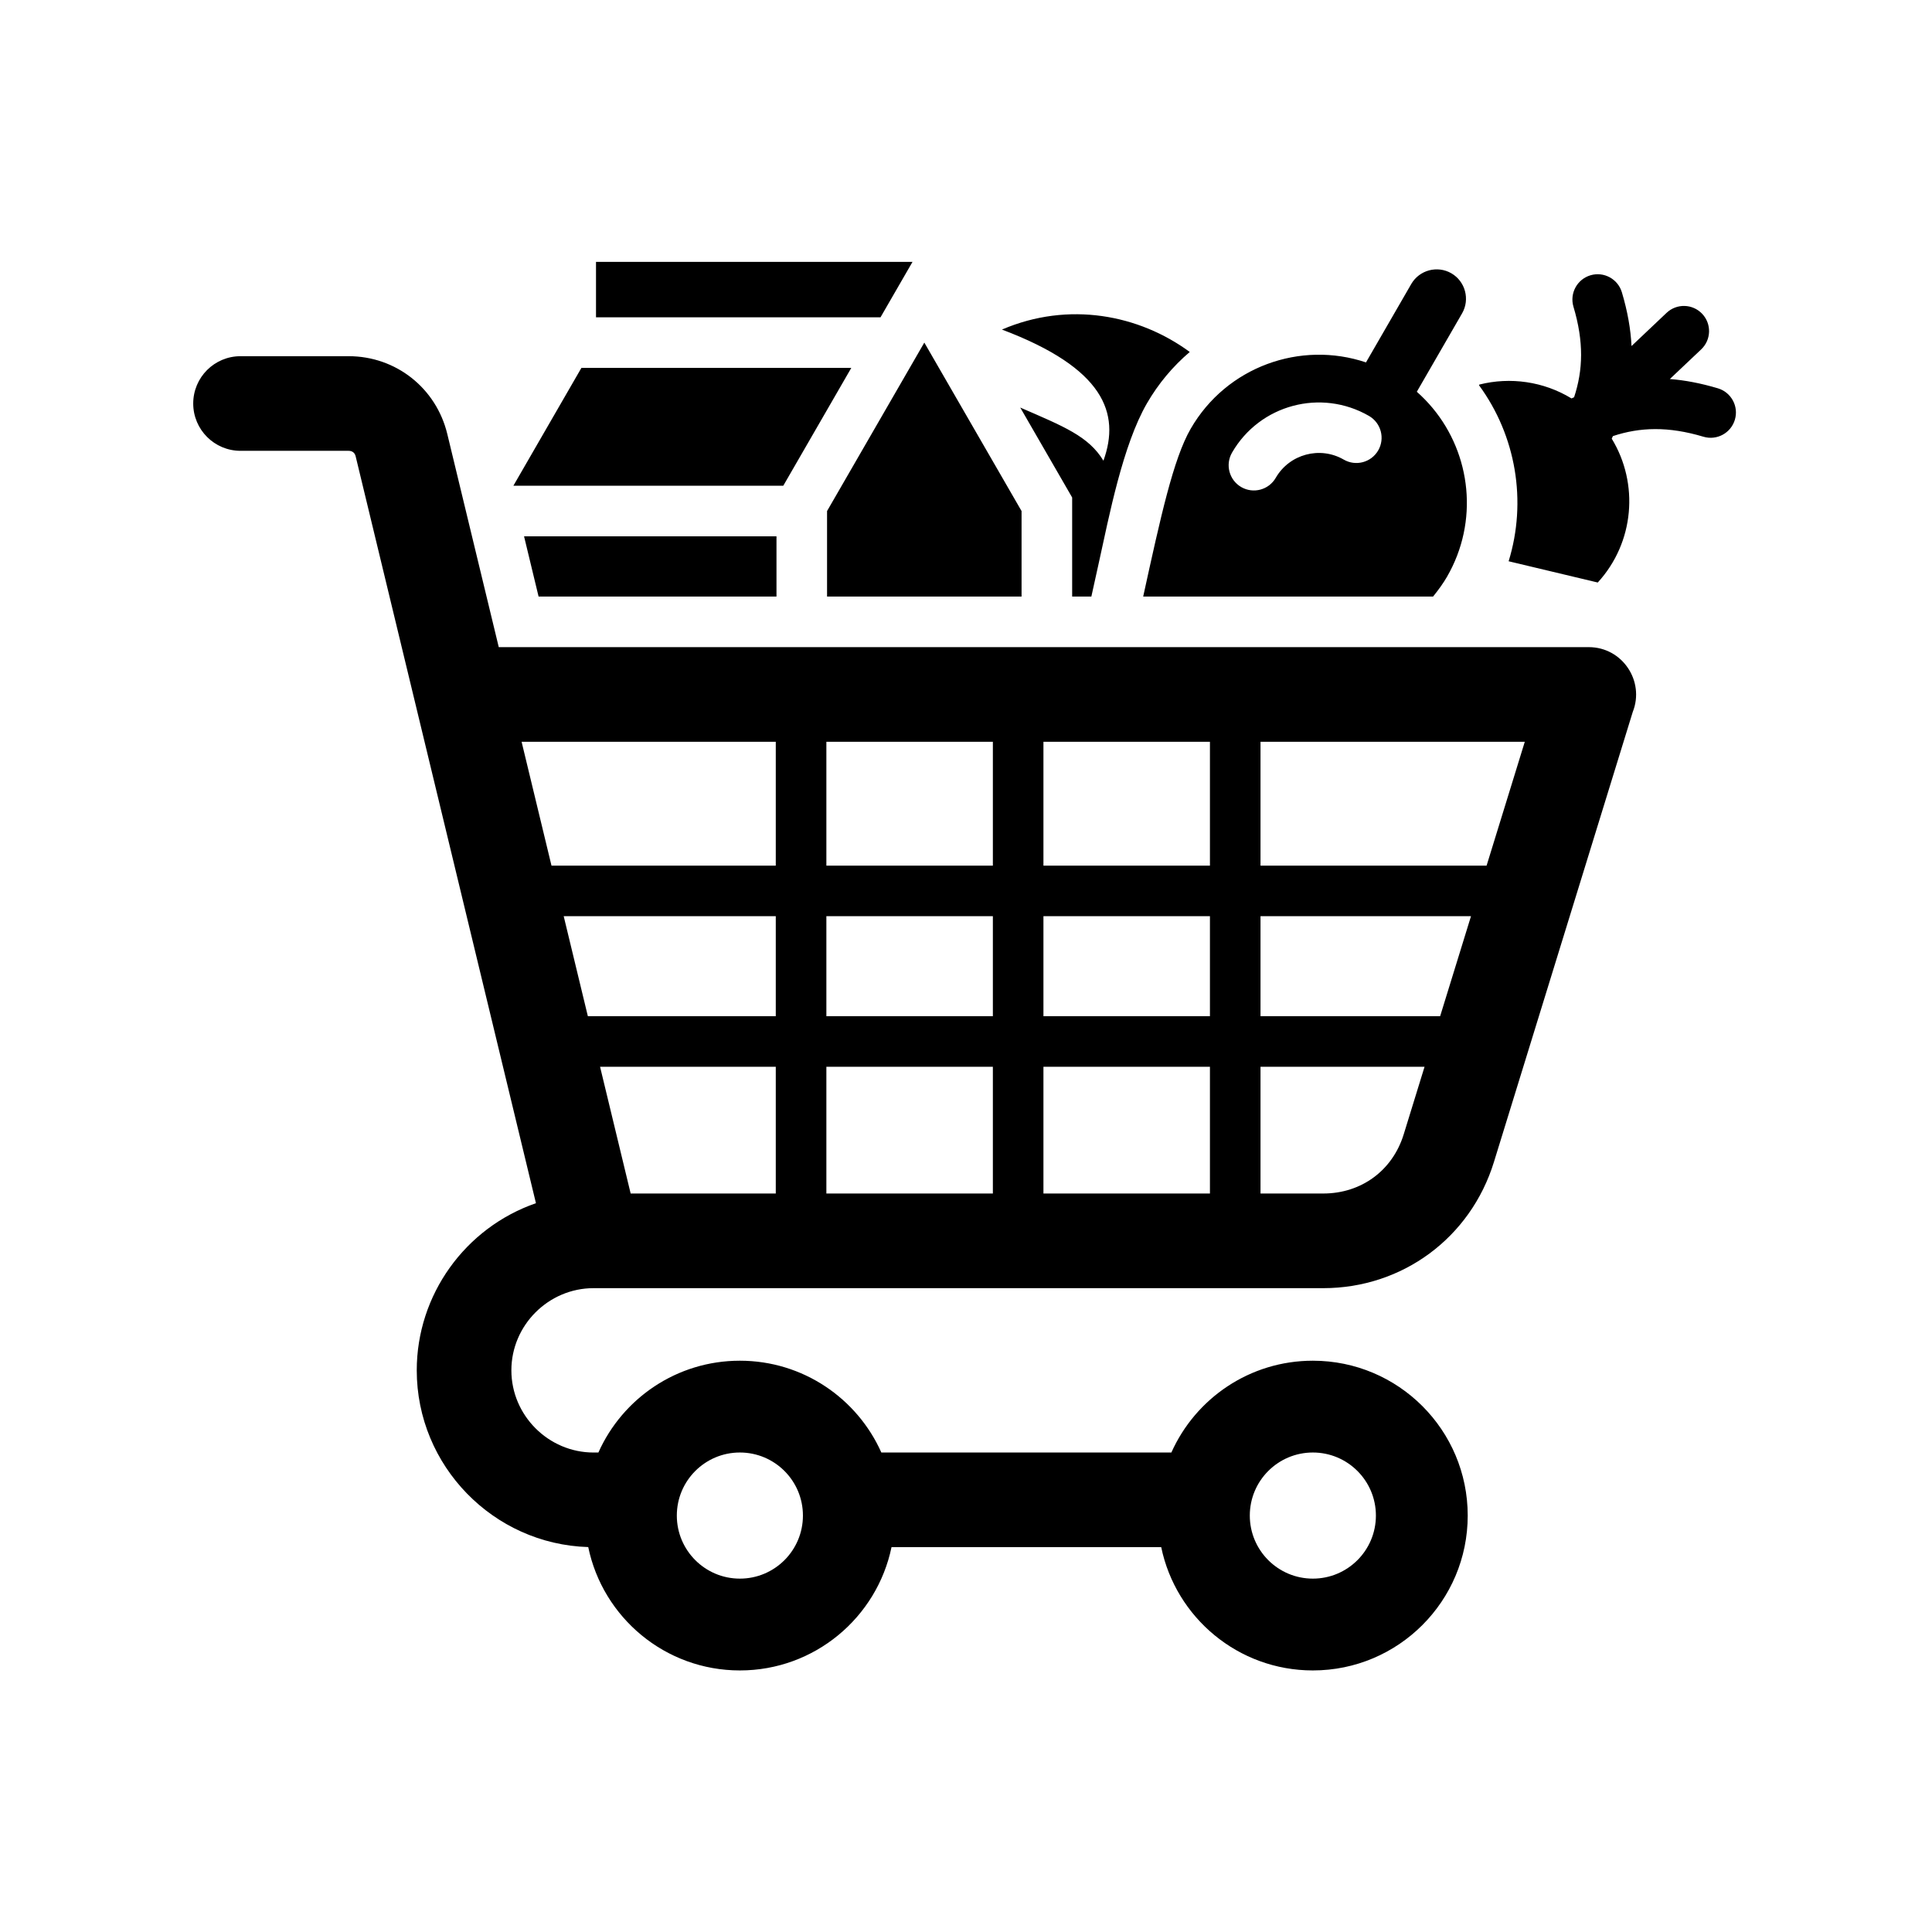 <?xml version="1.0"?>
<svg xmlns="http://www.w3.org/2000/svg" xmlns:xlink="http://www.w3.org/1999/xlink" width="500" zoomAndPan="magnify" viewBox="0 0 375 375" height="500" preserveAspectRatio="xMidYMid meet" version="1.2">
  <defs>
    <clipPath id="36bcd5c577">
      <path d="M 37.5 50.625 L 337 50.625 L 337 324.375 L 37.5 324.375 Z M 37.5 50.625 "/>
    </clipPath>
  </defs>
  <g id="9e301a00ad">
    <rect x="0" width="375" y="0" height="375" style="fill:#ffffff;fill-opacity:1;stroke:none;"/>
    <rect x="0" width="375" y="0" height="375" style="fill:#ffffff;fill-opacity:1;stroke:none;"/>
    <g clip-rule="nonzero" clip-path="url(#36bcd5c577)">
      <path style=" stroke:none;fill-rule:evenodd;fill:#000000;fill-opacity:1;" d="M 179.41 66.496 L 198.285 99.195 L 198.285 115.789 L 160.531 115.789 L 160.531 99.195 Z M 308.379 125.609 L 96.809 125.609 L 86.82 84.242 C 84.668 75.324 76.848 69.137 67.668 69.137 L 46.688 69.137 C 41.613 69.137 37.504 73.246 37.504 78.32 C 37.504 83.391 41.613 87.504 46.688 87.504 L 67.668 87.504 C 68.355 87.504 68.863 87.867 69.027 88.547 L 104.027 233.539 C 90.266 238.309 80.891 251.34 80.891 265.98 C 80.891 284.527 95.754 299.734 114.176 300.285 C 117 313.953 129.105 324.23 143.609 324.23 C 158.109 324.23 170.211 313.961 173.043 300.301 L 225.391 300.301 C 228.223 313.961 240.324 324.23 254.824 324.23 C 271.426 324.23 284.883 310.773 284.883 294.172 C 284.883 277.57 271.426 264.113 254.824 264.113 C 242.582 264.113 232.051 271.43 227.363 281.934 L 171.07 281.934 C 166.383 271.43 155.852 264.113 143.609 264.113 C 131.367 264.113 120.836 271.43 116.148 281.934 L 115.211 281.934 C 106.457 281.934 99.258 274.734 99.258 265.98 C 99.258 257.227 106.457 250.031 115.211 250.031 L 256.844 250.031 C 272.219 250.031 285.441 240.234 289.969 225.551 L 316.918 138.184 C 319.285 132.227 314.914 125.609 308.379 125.609 Z M 254.824 281.93 C 261.582 281.93 267.062 287.41 267.062 294.172 C 267.062 300.93 261.586 306.41 254.824 306.41 C 248.066 306.41 242.586 300.93 242.586 294.172 C 242.586 287.41 248.066 281.93 254.824 281.93 Z M 143.609 281.93 C 150.371 281.93 155.848 287.41 155.848 294.172 C 155.848 300.93 150.371 306.41 143.609 306.41 C 136.852 306.41 131.371 300.93 131.371 294.172 C 131.371 287.41 136.852 281.93 143.609 281.93 Z M 150.578 231.66 L 122.41 231.66 L 116.473 207.059 L 150.578 207.059 Z M 150.578 197.242 L 114.102 197.242 L 109.414 177.832 L 150.578 177.832 Z M 150.578 168.016 L 107.043 168.016 L 101.242 143.977 L 150.578 143.977 Z M 192.715 231.66 L 160.398 231.66 L 160.398 207.059 L 192.715 207.059 Z M 192.715 197.242 L 160.398 197.242 L 160.398 177.832 L 192.715 177.832 Z M 192.715 168.016 L 160.398 168.016 L 160.398 143.977 L 192.715 143.977 Z M 234.848 231.66 L 202.531 231.66 L 202.531 207.059 L 234.848 207.059 Z M 234.848 197.242 L 202.531 197.242 L 202.531 177.832 L 234.848 177.832 Z M 234.848 168.016 L 202.531 168.016 L 202.531 143.977 L 234.848 143.977 Z M 272.461 220.168 C 270.289 227.215 264.211 231.66 256.844 231.66 L 244.664 231.66 L 244.664 207.059 L 276.504 207.059 Z M 279.531 197.242 L 244.664 197.242 L 244.664 177.832 L 285.52 177.832 Z M 288.547 168.016 L 244.664 168.016 L 244.664 143.977 L 295.961 143.977 Z M 278.078 79.207 C 277.145 78.086 276.117 77.023 275.004 76.039 L 283.789 60.824 C 285.355 58.113 284.418 54.609 281.703 53.043 C 278.988 51.477 275.488 52.414 273.922 55.129 L 265.137 70.344 C 252.438 66.066 238.07 71.168 231.113 83.219 C 227.742 89.051 225.281 100.32 221.891 115.793 L 278.156 115.793 C 279.266 114.422 280.176 113.141 280.867 111.945 C 287.051 101.23 285.551 88.191 278.078 79.207 Z M 267.508 87.426 C 266.152 89.766 263.156 90.562 260.816 89.207 C 256.199 86.543 250.281 88.141 247.617 92.754 C 246.262 95.094 243.266 95.895 240.922 94.539 C 238.582 93.184 237.785 90.188 239.141 87.848 C 244.52 78.531 256.414 75.359 265.723 80.734 C 268.062 82.09 268.863 85.086 267.508 87.426 Z M 115.684 61.59 L 170.906 61.59 L 177.117 50.832 L 115.684 50.832 Z M 101.719 104.102 L 150.715 104.102 L 150.715 115.789 L 104.539 115.789 Z M 165.238 71.406 L 112.852 71.406 L 99.645 94.285 L 152.031 94.285 Z M 287.07 74.77 L 287.148 74.641 C 293.141 73.133 299.613 74.031 305.031 77.336 C 305.199 77.258 305.363 77.184 305.531 77.105 C 307.277 71.828 307.445 66.359 305.406 59.531 C 304.637 56.938 306.113 54.207 308.707 53.434 C 311.301 52.66 314.031 54.141 314.805 56.734 C 315.918 60.465 316.52 63.906 316.676 67.168 L 323.488 60.719 C 325.449 58.867 328.539 58.953 330.391 60.91 C 332.246 62.871 332.16 65.961 330.199 67.816 L 324.117 73.57 C 327.051 73.797 330.133 74.387 333.441 75.371 C 336.035 76.145 337.512 78.875 336.738 81.469 C 335.965 84.062 333.234 85.543 330.641 84.77 C 323.812 82.73 318.344 82.898 313.066 84.645 C 312.992 84.809 312.914 84.977 312.836 85.145 C 318.152 93.852 317.246 105.285 310.125 113.066 L 292.824 108.941 C 296.41 97.309 294.273 84.582 287.07 74.77 Z M 194.477 63.969 C 214.312 71.453 217.5 80.195 214.176 89.422 C 211.293 84.66 206.457 82.766 198.027 79.105 L 208.105 96.562 L 208.105 115.793 L 211.832 115.793 C 212.312 113.629 212.789 111.465 213.266 109.297 C 215.293 100.105 217.93 86.418 222.609 78.309 C 224.84 74.445 227.672 71.094 230.93 68.316 C 221.102 61.09 207.434 58.406 194.477 63.969 Z M 194.477 63.969 "/>
    </g>
  </g>
</svg>
